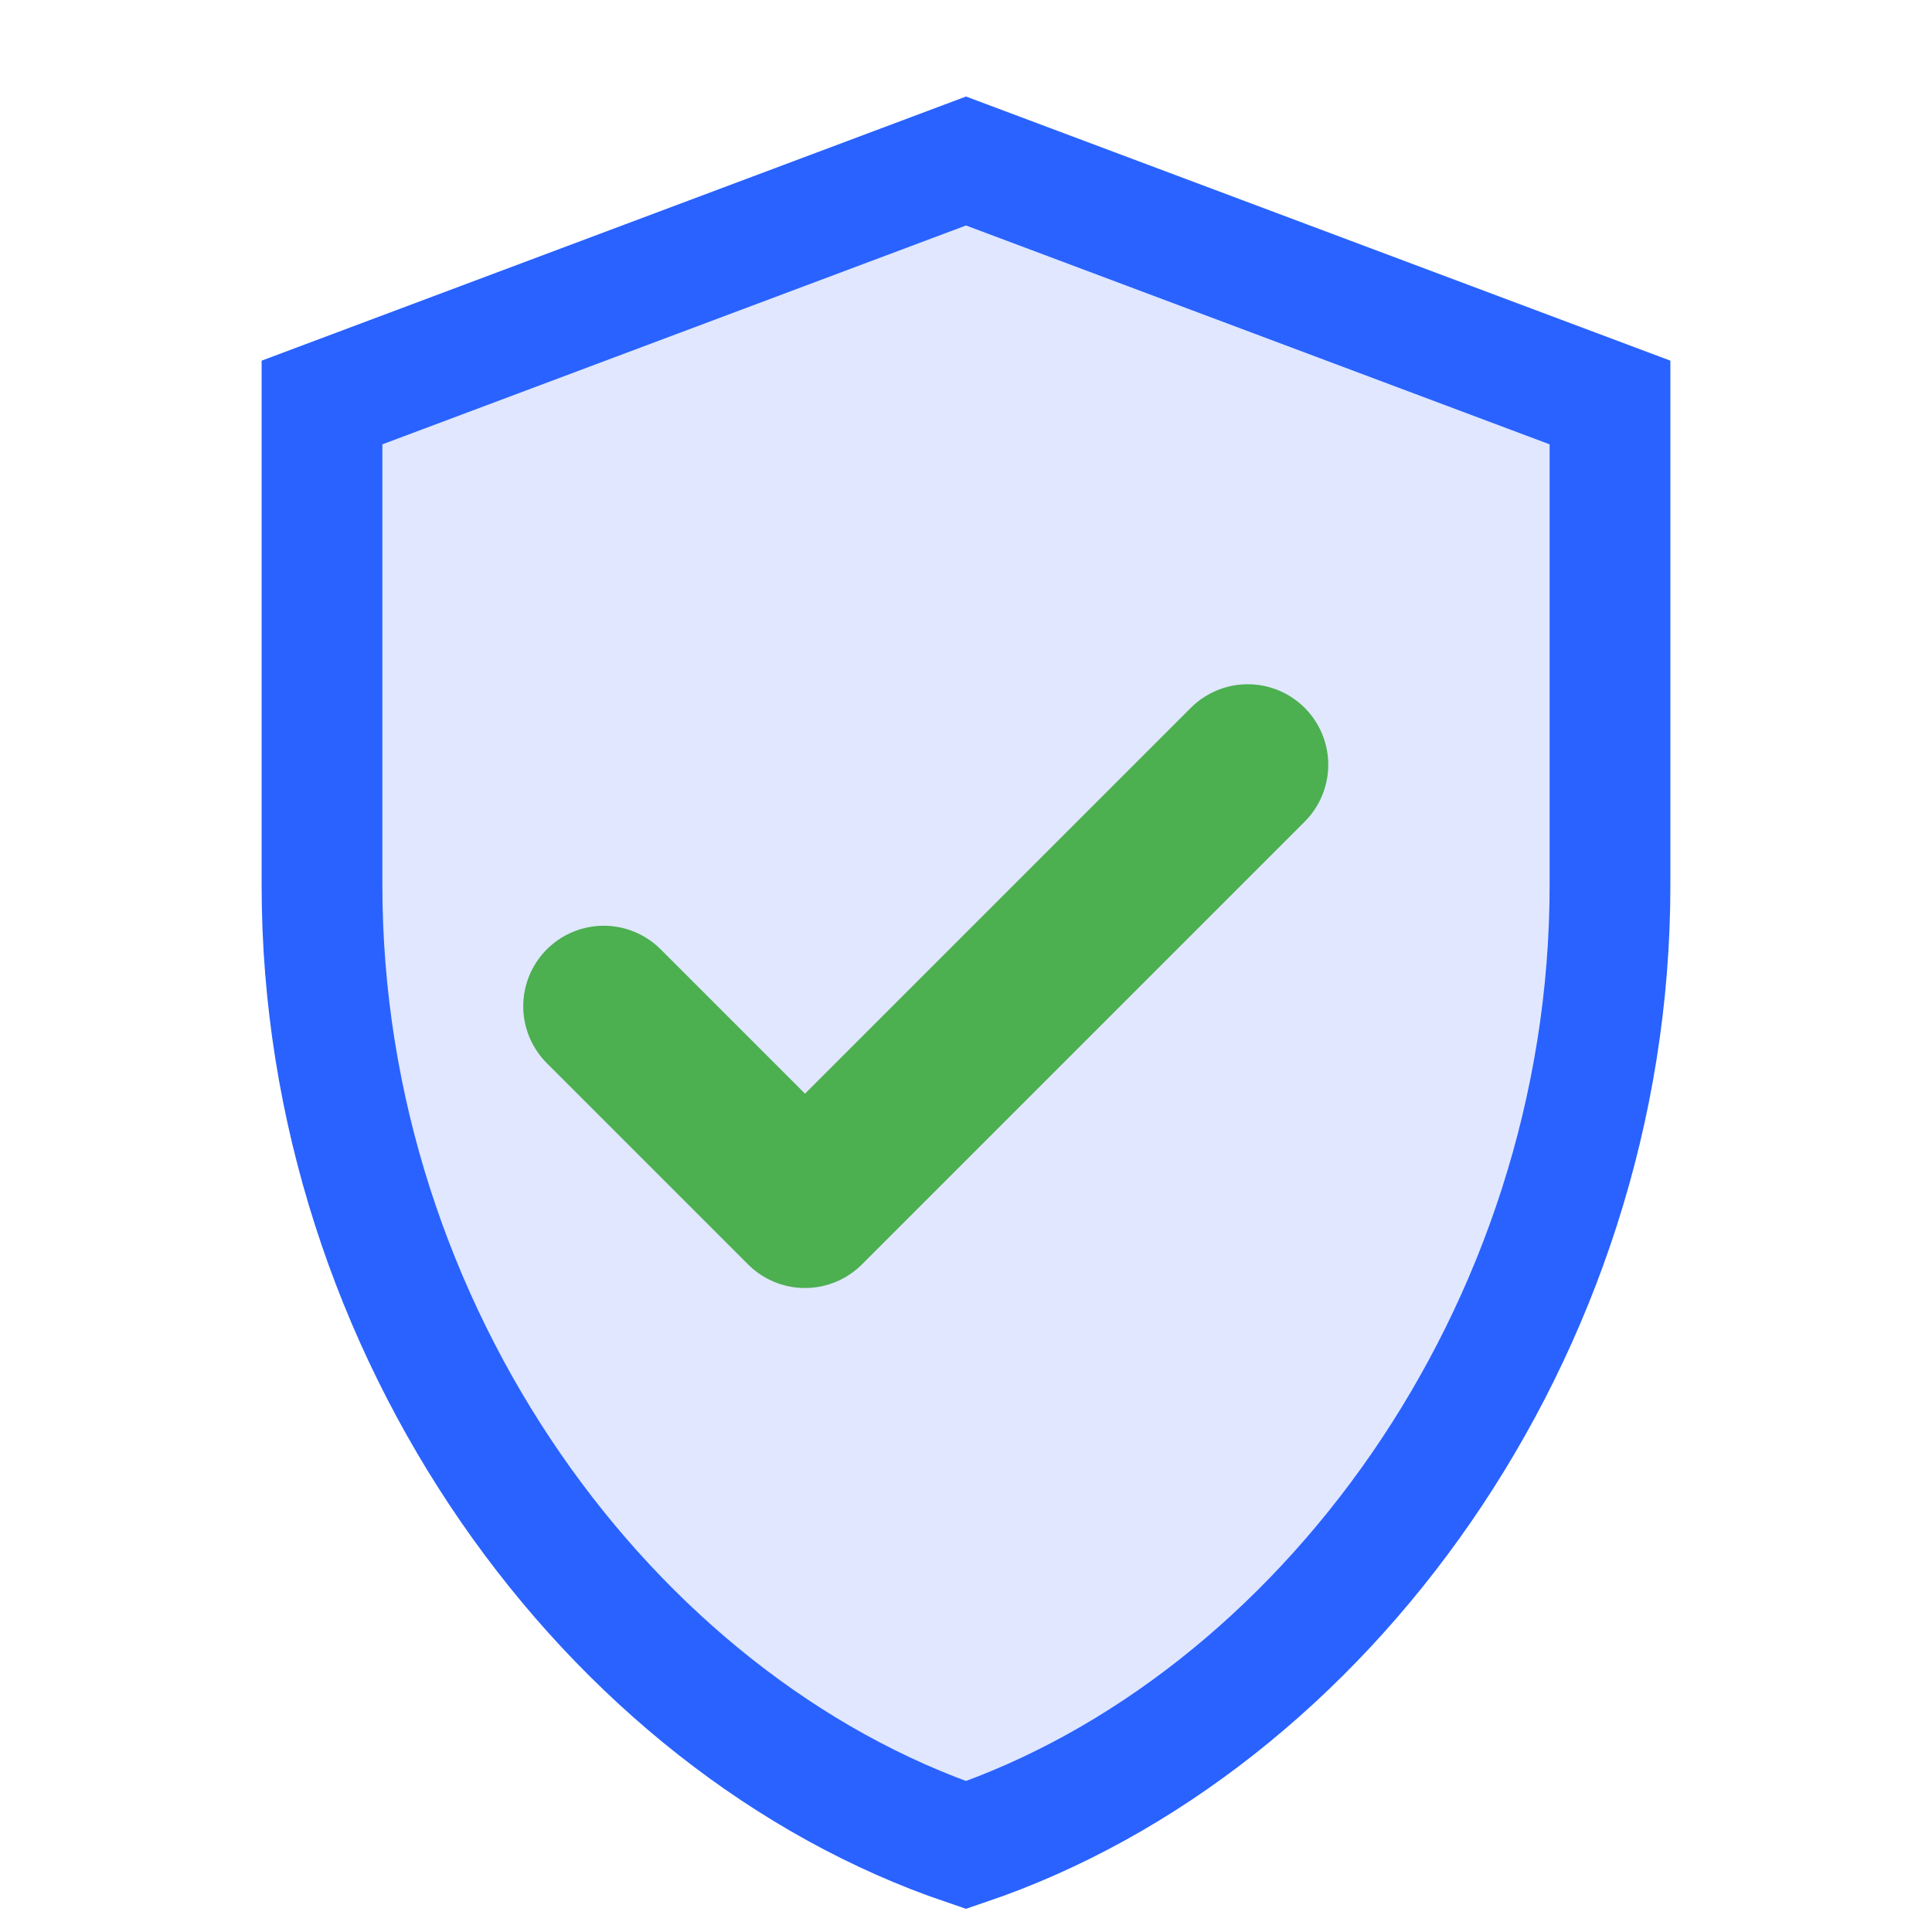 <svg
  width="512"
  height="512"
  viewBox="0 0 24 24"
  xmlns="http://www.w3.org/2000/svg"
  fill="none"
>
  <g>
    <path
      d="M12 2L4 5v6c0 5.55 3.58 10.42 8 11.92 4.42-1.5 8-6.37 8-11.92V5l-8-3z"
      stroke="#2962FF"
      stroke-width="1.5"
      fill="#E0E7FF"
    />
    <path
      d="M15.5 9.5l-5.5 5.5-2.5-2.5"
      stroke="#4CAF50"
      stroke-width="2"
      stroke-linecap="round"
      stroke-linejoin="round"
    />
  </g>
</svg>
